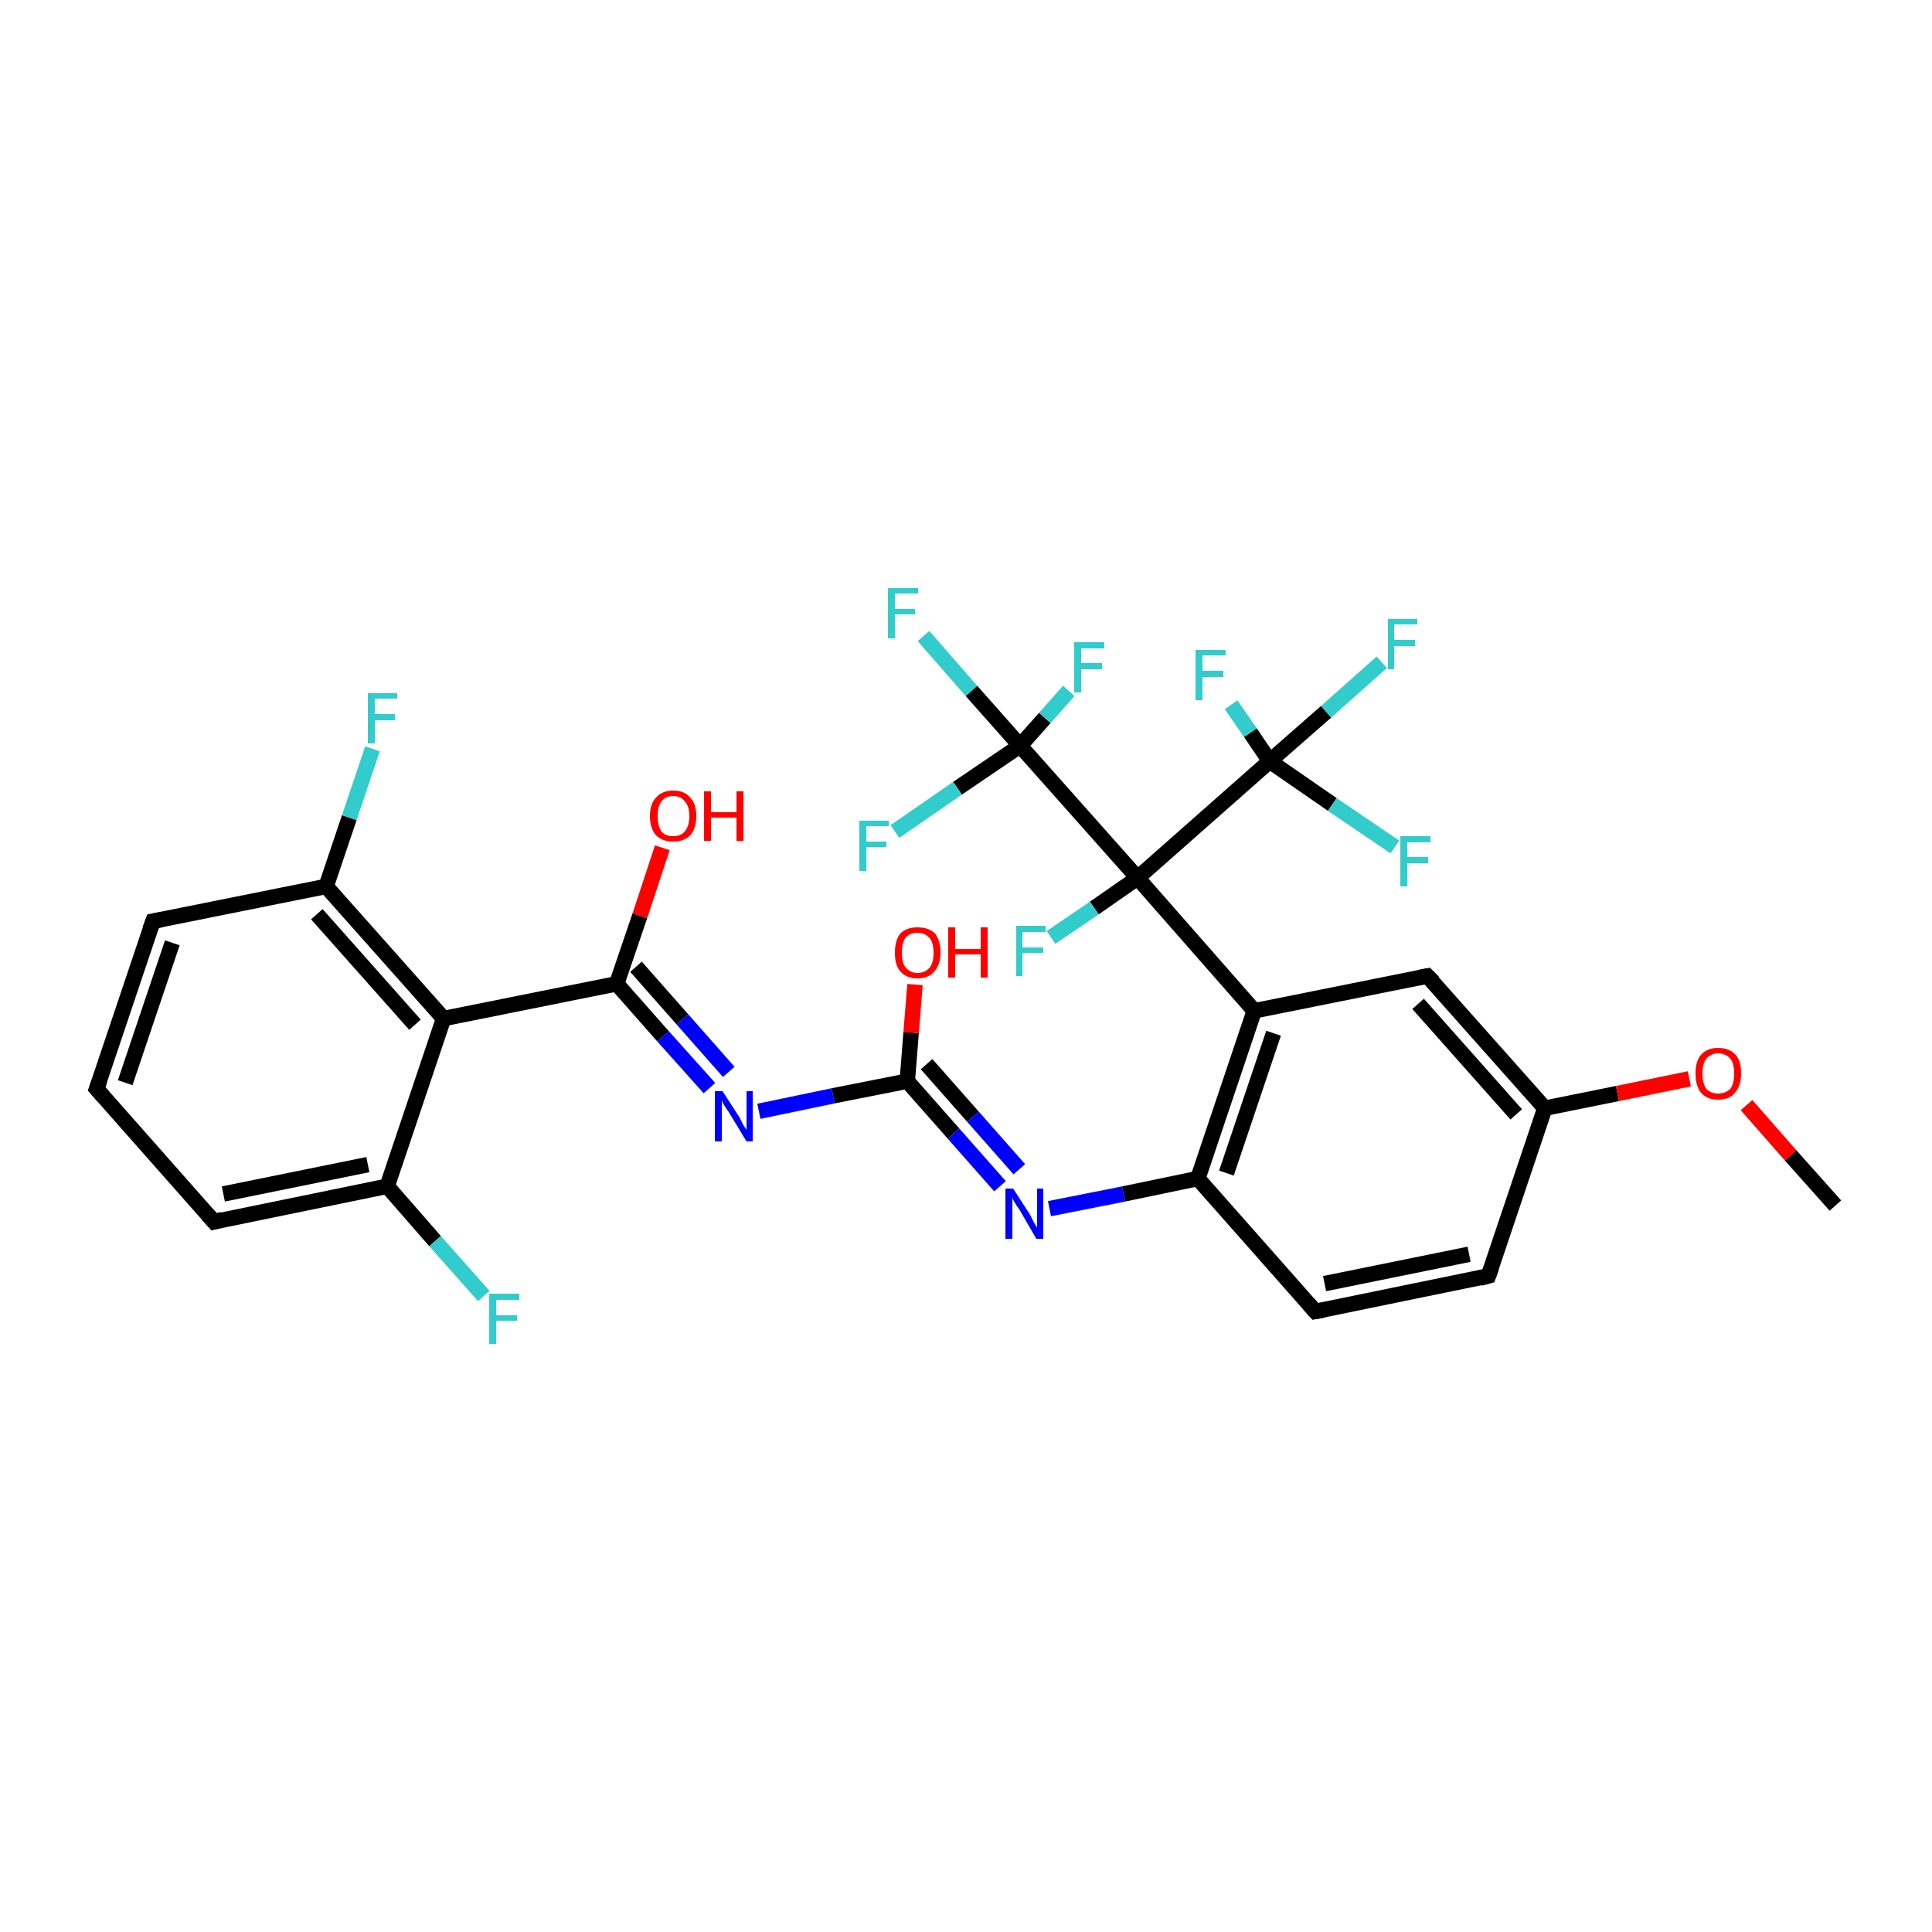 <?xml version='1.0' encoding='iso-8859-1'?>
<svg version='1.1' baseProfile='full'
              xmlns='http://www.w3.org/2000/svg'
                      xmlns:rdkit='http://www.rdkit.org/xml'
                      xmlns:xlink='http://www.w3.org/1999/xlink'
                  xml:space='preserve'
width='250px' height='250px' viewBox='0 0 250 250'>
<!-- END OF HEADER -->
<rect style='opacity:1.0;fill:#FFFFFF;stroke:none' width='250.0' height='250.0' x='0.0' y='0.0'> </rect>
<path class='bond-0 atom-0 atom-31' d='M 237.5,156.0 L 231.7,149.5' style='fill:none;fill-rule:evenodd;stroke:#000000;stroke-width:2.0px;stroke-linecap:butt;stroke-linejoin:miter;stroke-opacity:1' />
<path class='bond-0 atom-0 atom-31' d='M 231.7,149.5 L 226.0,143.0' style='fill:none;fill-rule:evenodd;stroke:#FF0000;stroke-width:2.0px;stroke-linecap:butt;stroke-linejoin:miter;stroke-opacity:1' />
<path class='bond-1 atom-1 atom-2' d='M 12.5,140.9 L 19.8,119.2' style='fill:none;fill-rule:evenodd;stroke:#000000;stroke-width:2.0px;stroke-linecap:butt;stroke-linejoin:miter;stroke-opacity:1' />
<path class='bond-1 atom-1 atom-2' d='M 16.2,140.1 L 22.3,122.0' style='fill:none;fill-rule:evenodd;stroke:#000000;stroke-width:2.0px;stroke-linecap:butt;stroke-linejoin:miter;stroke-opacity:1' />
<path class='bond-2 atom-1 atom-3' d='M 12.5,140.9 L 27.7,158.1' style='fill:none;fill-rule:evenodd;stroke:#000000;stroke-width:2.0px;stroke-linecap:butt;stroke-linejoin:miter;stroke-opacity:1' />
<path class='bond-3 atom-2 atom-9' d='M 19.8,119.2 L 42.2,114.7' style='fill:none;fill-rule:evenodd;stroke:#000000;stroke-width:2.0px;stroke-linecap:butt;stroke-linejoin:miter;stroke-opacity:1' />
<path class='bond-4 atom-3 atom-10' d='M 27.7,158.1 L 50.1,153.5' style='fill:none;fill-rule:evenodd;stroke:#000000;stroke-width:2.0px;stroke-linecap:butt;stroke-linejoin:miter;stroke-opacity:1' />
<path class='bond-4 atom-3 atom-10' d='M 28.9,154.5 L 47.6,150.7' style='fill:none;fill-rule:evenodd;stroke:#000000;stroke-width:2.0px;stroke-linecap:butt;stroke-linejoin:miter;stroke-opacity:1' />
<path class='bond-5 atom-4 atom-5' d='M 192.6,165.1 L 170.2,169.7' style='fill:none;fill-rule:evenodd;stroke:#000000;stroke-width:2.0px;stroke-linecap:butt;stroke-linejoin:miter;stroke-opacity:1' />
<path class='bond-5 atom-4 atom-5' d='M 190.1,162.3 L 171.4,166.1' style='fill:none;fill-rule:evenodd;stroke:#000000;stroke-width:2.0px;stroke-linecap:butt;stroke-linejoin:miter;stroke-opacity:1' />
<path class='bond-6 atom-4 atom-7' d='M 192.6,165.1 L 199.9,143.4' style='fill:none;fill-rule:evenodd;stroke:#000000;stroke-width:2.0px;stroke-linecap:butt;stroke-linejoin:miter;stroke-opacity:1' />
<path class='bond-7 atom-5 atom-11' d='M 170.2,169.7 L 155.0,152.5' style='fill:none;fill-rule:evenodd;stroke:#000000;stroke-width:2.0px;stroke-linecap:butt;stroke-linejoin:miter;stroke-opacity:1' />
<path class='bond-8 atom-6 atom-7' d='M 184.7,126.3 L 199.9,143.4' style='fill:none;fill-rule:evenodd;stroke:#000000;stroke-width:2.0px;stroke-linecap:butt;stroke-linejoin:miter;stroke-opacity:1' />
<path class='bond-8 atom-6 atom-7' d='M 183.5,129.9 L 196.2,144.2' style='fill:none;fill-rule:evenodd;stroke:#000000;stroke-width:2.0px;stroke-linecap:butt;stroke-linejoin:miter;stroke-opacity:1' />
<path class='bond-9 atom-6 atom-8' d='M 184.7,126.3 L 162.3,130.8' style='fill:none;fill-rule:evenodd;stroke:#000000;stroke-width:2.0px;stroke-linecap:butt;stroke-linejoin:miter;stroke-opacity:1' />
<path class='bond-10 atom-7 atom-31' d='M 199.9,143.4 L 209.3,141.5' style='fill:none;fill-rule:evenodd;stroke:#000000;stroke-width:2.0px;stroke-linecap:butt;stroke-linejoin:miter;stroke-opacity:1' />
<path class='bond-10 atom-7 atom-31' d='M 209.3,141.5 L 218.6,139.6' style='fill:none;fill-rule:evenodd;stroke:#FF0000;stroke-width:2.0px;stroke-linecap:butt;stroke-linejoin:miter;stroke-opacity:1' />
<path class='bond-11 atom-8 atom-11' d='M 162.3,130.8 L 155.0,152.5' style='fill:none;fill-rule:evenodd;stroke:#000000;stroke-width:2.0px;stroke-linecap:butt;stroke-linejoin:miter;stroke-opacity:1' />
<path class='bond-11 atom-8 atom-11' d='M 164.8,133.7 L 158.7,151.8' style='fill:none;fill-rule:evenodd;stroke:#000000;stroke-width:2.0px;stroke-linecap:butt;stroke-linejoin:miter;stroke-opacity:1' />
<path class='bond-12 atom-8 atom-15' d='M 162.3,130.8 L 147.2,113.6' style='fill:none;fill-rule:evenodd;stroke:#000000;stroke-width:2.0px;stroke-linecap:butt;stroke-linejoin:miter;stroke-opacity:1' />
<path class='bond-13 atom-9 atom-12' d='M 42.2,114.7 L 57.4,131.8' style='fill:none;fill-rule:evenodd;stroke:#000000;stroke-width:2.0px;stroke-linecap:butt;stroke-linejoin:miter;stroke-opacity:1' />
<path class='bond-13 atom-9 atom-12' d='M 41.0,118.3 L 53.7,132.6' style='fill:none;fill-rule:evenodd;stroke:#000000;stroke-width:2.0px;stroke-linecap:butt;stroke-linejoin:miter;stroke-opacity:1' />
<path class='bond-14 atom-9 atom-18' d='M 42.2,114.7 L 45.2,105.8' style='fill:none;fill-rule:evenodd;stroke:#000000;stroke-width:2.0px;stroke-linecap:butt;stroke-linejoin:miter;stroke-opacity:1' />
<path class='bond-14 atom-9 atom-18' d='M 45.2,105.8 L 48.2,96.9' style='fill:none;fill-rule:evenodd;stroke:#33CCCC;stroke-width:2.0px;stroke-linecap:butt;stroke-linejoin:miter;stroke-opacity:1' />
<path class='bond-15 atom-10 atom-12' d='M 50.1,153.5 L 57.4,131.8' style='fill:none;fill-rule:evenodd;stroke:#000000;stroke-width:2.0px;stroke-linecap:butt;stroke-linejoin:miter;stroke-opacity:1' />
<path class='bond-16 atom-10 atom-19' d='M 50.1,153.5 L 56.3,160.6' style='fill:none;fill-rule:evenodd;stroke:#000000;stroke-width:2.0px;stroke-linecap:butt;stroke-linejoin:miter;stroke-opacity:1' />
<path class='bond-16 atom-10 atom-19' d='M 56.3,160.6 L 62.6,167.7' style='fill:none;fill-rule:evenodd;stroke:#33CCCC;stroke-width:2.0px;stroke-linecap:butt;stroke-linejoin:miter;stroke-opacity:1' />
<path class='bond-17 atom-11 atom-27' d='M 155.0,152.5 L 145.4,154.5' style='fill:none;fill-rule:evenodd;stroke:#000000;stroke-width:2.0px;stroke-linecap:butt;stroke-linejoin:miter;stroke-opacity:1' />
<path class='bond-17 atom-11 atom-27' d='M 145.4,154.5 L 135.8,156.4' style='fill:none;fill-rule:evenodd;stroke:#0000FF;stroke-width:2.0px;stroke-linecap:butt;stroke-linejoin:miter;stroke-opacity:1' />
<path class='bond-18 atom-12 atom-13' d='M 57.4,131.8 L 79.8,127.3' style='fill:none;fill-rule:evenodd;stroke:#000000;stroke-width:2.0px;stroke-linecap:butt;stroke-linejoin:miter;stroke-opacity:1' />
<path class='bond-19 atom-13 atom-28' d='M 79.8,127.3 L 85.8,134.1' style='fill:none;fill-rule:evenodd;stroke:#000000;stroke-width:2.0px;stroke-linecap:butt;stroke-linejoin:miter;stroke-opacity:1' />
<path class='bond-19 atom-13 atom-28' d='M 85.8,134.1 L 91.8,140.8' style='fill:none;fill-rule:evenodd;stroke:#0000FF;stroke-width:2.0px;stroke-linecap:butt;stroke-linejoin:miter;stroke-opacity:1' />
<path class='bond-19 atom-13 atom-28' d='M 82.3,125.1 L 88.3,131.9' style='fill:none;fill-rule:evenodd;stroke:#000000;stroke-width:2.0px;stroke-linecap:butt;stroke-linejoin:miter;stroke-opacity:1' />
<path class='bond-19 atom-13 atom-28' d='M 88.3,131.9 L 94.3,138.7' style='fill:none;fill-rule:evenodd;stroke:#0000FF;stroke-width:2.0px;stroke-linecap:butt;stroke-linejoin:miter;stroke-opacity:1' />
<path class='bond-20 atom-13 atom-29' d='M 79.8,127.3 L 82.8,118.5' style='fill:none;fill-rule:evenodd;stroke:#000000;stroke-width:2.0px;stroke-linecap:butt;stroke-linejoin:miter;stroke-opacity:1' />
<path class='bond-20 atom-13 atom-29' d='M 82.8,118.5 L 85.7,109.7' style='fill:none;fill-rule:evenodd;stroke:#FF0000;stroke-width:2.0px;stroke-linecap:butt;stroke-linejoin:miter;stroke-opacity:1' />
<path class='bond-21 atom-14 atom-27' d='M 117.4,139.9 L 123.4,146.7' style='fill:none;fill-rule:evenodd;stroke:#000000;stroke-width:2.0px;stroke-linecap:butt;stroke-linejoin:miter;stroke-opacity:1' />
<path class='bond-21 atom-14 atom-27' d='M 123.4,146.7 L 129.4,153.5' style='fill:none;fill-rule:evenodd;stroke:#0000FF;stroke-width:2.0px;stroke-linecap:butt;stroke-linejoin:miter;stroke-opacity:1' />
<path class='bond-21 atom-14 atom-27' d='M 119.9,137.7 L 125.9,144.5' style='fill:none;fill-rule:evenodd;stroke:#000000;stroke-width:2.0px;stroke-linecap:butt;stroke-linejoin:miter;stroke-opacity:1' />
<path class='bond-21 atom-14 atom-27' d='M 125.9,144.5 L 131.9,151.3' style='fill:none;fill-rule:evenodd;stroke:#0000FF;stroke-width:2.0px;stroke-linecap:butt;stroke-linejoin:miter;stroke-opacity:1' />
<path class='bond-22 atom-14 atom-28' d='M 117.4,139.9 L 107.8,141.8' style='fill:none;fill-rule:evenodd;stroke:#000000;stroke-width:2.0px;stroke-linecap:butt;stroke-linejoin:miter;stroke-opacity:1' />
<path class='bond-22 atom-14 atom-28' d='M 107.8,141.8 L 98.2,143.8' style='fill:none;fill-rule:evenodd;stroke:#0000FF;stroke-width:2.0px;stroke-linecap:butt;stroke-linejoin:miter;stroke-opacity:1' />
<path class='bond-23 atom-14 atom-30' d='M 117.4,139.9 L 117.9,133.6' style='fill:none;fill-rule:evenodd;stroke:#000000;stroke-width:2.0px;stroke-linecap:butt;stroke-linejoin:miter;stroke-opacity:1' />
<path class='bond-23 atom-14 atom-30' d='M 117.9,133.6 L 118.4,127.4' style='fill:none;fill-rule:evenodd;stroke:#FF0000;stroke-width:2.0px;stroke-linecap:butt;stroke-linejoin:miter;stroke-opacity:1' />
<path class='bond-24 atom-15 atom-16' d='M 147.2,113.6 L 132.0,96.5' style='fill:none;fill-rule:evenodd;stroke:#000000;stroke-width:2.0px;stroke-linecap:butt;stroke-linejoin:miter;stroke-opacity:1' />
<path class='bond-25 atom-15 atom-17' d='M 147.2,113.6 L 164.3,98.5' style='fill:none;fill-rule:evenodd;stroke:#000000;stroke-width:2.0px;stroke-linecap:butt;stroke-linejoin:miter;stroke-opacity:1' />
<path class='bond-26 atom-15 atom-20' d='M 147.2,113.6 L 141.6,117.5' style='fill:none;fill-rule:evenodd;stroke:#000000;stroke-width:2.0px;stroke-linecap:butt;stroke-linejoin:miter;stroke-opacity:1' />
<path class='bond-26 atom-15 atom-20' d='M 141.6,117.5 L 136.0,121.3' style='fill:none;fill-rule:evenodd;stroke:#33CCCC;stroke-width:2.0px;stroke-linecap:butt;stroke-linejoin:miter;stroke-opacity:1' />
<path class='bond-27 atom-16 atom-21' d='M 132.0,96.5 L 125.7,89.4' style='fill:none;fill-rule:evenodd;stroke:#000000;stroke-width:2.0px;stroke-linecap:butt;stroke-linejoin:miter;stroke-opacity:1' />
<path class='bond-27 atom-16 atom-21' d='M 125.7,89.4 L 119.5,82.3' style='fill:none;fill-rule:evenodd;stroke:#33CCCC;stroke-width:2.0px;stroke-linecap:butt;stroke-linejoin:miter;stroke-opacity:1' />
<path class='bond-28 atom-16 atom-22' d='M 132.0,96.5 L 135.2,92.9' style='fill:none;fill-rule:evenodd;stroke:#000000;stroke-width:2.0px;stroke-linecap:butt;stroke-linejoin:miter;stroke-opacity:1' />
<path class='bond-28 atom-16 atom-22' d='M 135.2,92.9 L 138.3,89.4' style='fill:none;fill-rule:evenodd;stroke:#33CCCC;stroke-width:2.0px;stroke-linecap:butt;stroke-linejoin:miter;stroke-opacity:1' />
<path class='bond-29 atom-16 atom-23' d='M 132.0,96.5 L 123.9,102.0' style='fill:none;fill-rule:evenodd;stroke:#000000;stroke-width:2.0px;stroke-linecap:butt;stroke-linejoin:miter;stroke-opacity:1' />
<path class='bond-29 atom-16 atom-23' d='M 123.9,102.0 L 115.8,107.6' style='fill:none;fill-rule:evenodd;stroke:#33CCCC;stroke-width:2.0px;stroke-linecap:butt;stroke-linejoin:miter;stroke-opacity:1' />
<path class='bond-30 atom-17 atom-24' d='M 164.3,98.5 L 171.6,92.1' style='fill:none;fill-rule:evenodd;stroke:#000000;stroke-width:2.0px;stroke-linecap:butt;stroke-linejoin:miter;stroke-opacity:1' />
<path class='bond-30 atom-17 atom-24' d='M 171.6,92.1 L 178.8,85.7' style='fill:none;fill-rule:evenodd;stroke:#33CCCC;stroke-width:2.0px;stroke-linecap:butt;stroke-linejoin:miter;stroke-opacity:1' />
<path class='bond-31 atom-17 atom-25' d='M 164.3,98.5 L 172.4,104.1' style='fill:none;fill-rule:evenodd;stroke:#000000;stroke-width:2.0px;stroke-linecap:butt;stroke-linejoin:miter;stroke-opacity:1' />
<path class='bond-31 atom-17 atom-25' d='M 172.4,104.1 L 180.5,109.6' style='fill:none;fill-rule:evenodd;stroke:#33CCCC;stroke-width:2.0px;stroke-linecap:butt;stroke-linejoin:miter;stroke-opacity:1' />
<path class='bond-32 atom-17 atom-26' d='M 164.3,98.5 L 161.8,94.8' style='fill:none;fill-rule:evenodd;stroke:#000000;stroke-width:2.0px;stroke-linecap:butt;stroke-linejoin:miter;stroke-opacity:1' />
<path class='bond-32 atom-17 atom-26' d='M 161.8,94.8 L 159.3,91.2' style='fill:none;fill-rule:evenodd;stroke:#33CCCC;stroke-width:2.0px;stroke-linecap:butt;stroke-linejoin:miter;stroke-opacity:1' />
<path d='M 12.9,139.8 L 12.5,140.9 L 13.3,141.8' style='fill:none;stroke:#000000;stroke-width:2.0px;stroke-linecap:butt;stroke-linejoin:miter;stroke-opacity:1;' />
<path d='M 19.4,120.3 L 19.8,119.2 L 20.9,119.0' style='fill:none;stroke:#000000;stroke-width:2.0px;stroke-linecap:butt;stroke-linejoin:miter;stroke-opacity:1;' />
<path d='M 26.9,157.2 L 27.7,158.1 L 28.8,157.8' style='fill:none;stroke:#000000;stroke-width:2.0px;stroke-linecap:butt;stroke-linejoin:miter;stroke-opacity:1;' />
<path d='M 191.5,165.4 L 192.6,165.1 L 193.0,164.0' style='fill:none;stroke:#000000;stroke-width:2.0px;stroke-linecap:butt;stroke-linejoin:miter;stroke-opacity:1;' />
<path d='M 171.3,169.5 L 170.2,169.7 L 169.4,168.8' style='fill:none;stroke:#000000;stroke-width:2.0px;stroke-linecap:butt;stroke-linejoin:miter;stroke-opacity:1;' />
<path d='M 185.5,127.1 L 184.7,126.3 L 183.6,126.5' style='fill:none;stroke:#000000;stroke-width:2.0px;stroke-linecap:butt;stroke-linejoin:miter;stroke-opacity:1;' />
<path class='atom-18' d='M 47.6 89.7
L 51.4 89.7
L 51.4 90.4
L 48.5 90.4
L 48.5 92.4
L 51.1 92.4
L 51.1 93.2
L 48.5 93.2
L 48.5 96.2
L 47.6 96.2
L 47.6 89.7
' fill='#33CCCC'/>
<path class='atom-19' d='M 63.3 167.4
L 67.2 167.4
L 67.2 168.2
L 64.2 168.2
L 64.2 170.2
L 66.9 170.2
L 66.9 170.9
L 64.2 170.9
L 64.2 173.9
L 63.3 173.9
L 63.3 167.4
' fill='#33CCCC'/>
<path class='atom-20' d='M 131.5 119.8
L 135.3 119.8
L 135.3 120.6
L 132.3 120.6
L 132.3 122.6
L 135.0 122.6
L 135.0 123.3
L 132.3 123.3
L 132.3 126.3
L 131.5 126.3
L 131.5 119.8
' fill='#33CCCC'/>
<path class='atom-21' d='M 114.9 76.1
L 118.8 76.1
L 118.8 76.8
L 115.8 76.8
L 115.8 78.8
L 118.4 78.8
L 118.4 79.5
L 115.8 79.5
L 115.8 82.6
L 114.9 82.6
L 114.9 76.1
' fill='#33CCCC'/>
<path class='atom-22' d='M 139.0 83.1
L 142.9 83.1
L 142.9 83.9
L 139.9 83.9
L 139.9 85.8
L 142.6 85.8
L 142.6 86.6
L 139.9 86.6
L 139.9 89.6
L 139.0 89.6
L 139.0 83.1
' fill='#33CCCC'/>
<path class='atom-23' d='M 111.2 106.2
L 115.0 106.2
L 115.0 106.9
L 112.1 106.9
L 112.1 108.9
L 114.7 108.9
L 114.7 109.6
L 112.1 109.6
L 112.1 112.7
L 111.2 112.7
L 111.2 106.2
' fill='#33CCCC'/>
<path class='atom-24' d='M 179.6 80.1
L 183.4 80.1
L 183.4 80.8
L 180.4 80.8
L 180.4 82.8
L 183.1 82.8
L 183.1 83.6
L 180.4 83.6
L 180.4 86.6
L 179.6 86.6
L 179.6 80.1
' fill='#33CCCC'/>
<path class='atom-25' d='M 181.2 108.2
L 185.1 108.2
L 185.1 109.0
L 182.1 109.0
L 182.1 110.9
L 184.8 110.9
L 184.8 111.7
L 182.1 111.7
L 182.1 114.7
L 181.2 114.7
L 181.2 108.2
' fill='#33CCCC'/>
<path class='atom-26' d='M 154.7 84.1
L 158.6 84.1
L 158.6 84.8
L 155.6 84.8
L 155.6 86.8
L 158.3 86.8
L 158.3 87.6
L 155.6 87.6
L 155.6 90.6
L 154.7 90.6
L 154.7 84.1
' fill='#33CCCC'/>
<path class='atom-27' d='M 131.1 153.8
L 133.3 157.2
Q 133.5 157.6, 133.8 158.2
Q 134.2 158.8, 134.2 158.9
L 134.2 153.8
L 135.0 153.8
L 135.0 160.3
L 134.1 160.3
L 131.9 156.5
Q 131.6 156.1, 131.3 155.6
Q 131.0 155.1, 131.0 154.9
L 131.0 160.3
L 130.1 160.3
L 130.1 153.8
L 131.1 153.8
' fill='#0000FF'/>
<path class='atom-28' d='M 93.5 141.2
L 95.7 144.6
Q 95.9 145.0, 96.2 145.6
Q 96.6 146.2, 96.6 146.2
L 96.6 141.2
L 97.4 141.2
L 97.4 147.7
L 96.6 147.7
L 94.3 143.9
Q 94.0 143.5, 93.7 143.0
Q 93.4 142.5, 93.4 142.3
L 93.4 147.7
L 92.5 147.7
L 92.5 141.2
L 93.5 141.2
' fill='#0000FF'/>
<path class='atom-29' d='M 84.1 105.6
Q 84.1 104.0, 84.9 103.2
Q 85.7 102.3, 87.1 102.3
Q 88.6 102.3, 89.3 103.2
Q 90.1 104.0, 90.1 105.6
Q 90.1 107.2, 89.3 108.1
Q 88.5 108.9, 87.1 108.9
Q 85.7 108.9, 84.9 108.1
Q 84.1 107.2, 84.1 105.6
M 87.1 108.2
Q 88.1 108.2, 88.6 107.6
Q 89.2 106.9, 89.2 105.6
Q 89.2 104.3, 88.6 103.7
Q 88.1 103.0, 87.1 103.0
Q 86.1 103.0, 85.6 103.7
Q 85.1 104.3, 85.1 105.6
Q 85.1 106.9, 85.6 107.6
Q 86.1 108.2, 87.1 108.2
' fill='#FF0000'/>
<path class='atom-29' d='M 91.1 102.4
L 92.0 102.4
L 92.0 105.1
L 95.3 105.1
L 95.3 102.4
L 96.2 102.4
L 96.2 108.8
L 95.3 108.8
L 95.3 105.8
L 92.0 105.8
L 92.0 108.8
L 91.1 108.8
L 91.1 102.4
' fill='#FF0000'/>
<path class='atom-30' d='M 115.8 123.3
Q 115.8 121.7, 116.5 120.8
Q 117.3 120.0, 118.7 120.0
Q 120.2 120.0, 121.0 120.8
Q 121.7 121.7, 121.7 123.3
Q 121.7 124.8, 120.9 125.7
Q 120.2 126.6, 118.7 126.6
Q 117.3 126.6, 116.5 125.7
Q 115.8 124.9, 115.8 123.3
M 118.7 125.9
Q 119.7 125.9, 120.3 125.2
Q 120.8 124.6, 120.8 123.3
Q 120.8 122.0, 120.3 121.4
Q 119.7 120.7, 118.7 120.7
Q 117.8 120.7, 117.2 121.3
Q 116.7 122.0, 116.7 123.3
Q 116.7 124.6, 117.2 125.2
Q 117.8 125.9, 118.7 125.9
' fill='#FF0000'/>
<path class='atom-30' d='M 122.7 120.0
L 123.6 120.0
L 123.6 122.8
L 126.9 122.8
L 126.9 120.0
L 127.8 120.0
L 127.8 126.5
L 126.9 126.5
L 126.9 123.5
L 123.6 123.5
L 123.6 126.5
L 122.7 126.5
L 122.7 120.0
' fill='#FF0000'/>
<path class='atom-31' d='M 219.4 138.9
Q 219.4 137.3, 220.1 136.5
Q 220.9 135.6, 222.3 135.6
Q 223.8 135.6, 224.6 136.5
Q 225.3 137.3, 225.3 138.9
Q 225.3 140.5, 224.5 141.4
Q 223.8 142.3, 222.3 142.3
Q 220.9 142.3, 220.1 141.4
Q 219.4 140.5, 219.4 138.9
M 222.3 141.5
Q 223.3 141.5, 223.9 140.9
Q 224.4 140.2, 224.4 138.9
Q 224.4 137.6, 223.9 137.0
Q 223.3 136.3, 222.3 136.3
Q 221.4 136.3, 220.8 137.0
Q 220.3 137.6, 220.3 138.9
Q 220.3 140.2, 220.8 140.9
Q 221.4 141.5, 222.3 141.5
' fill='#FF0000'/>
</svg>

